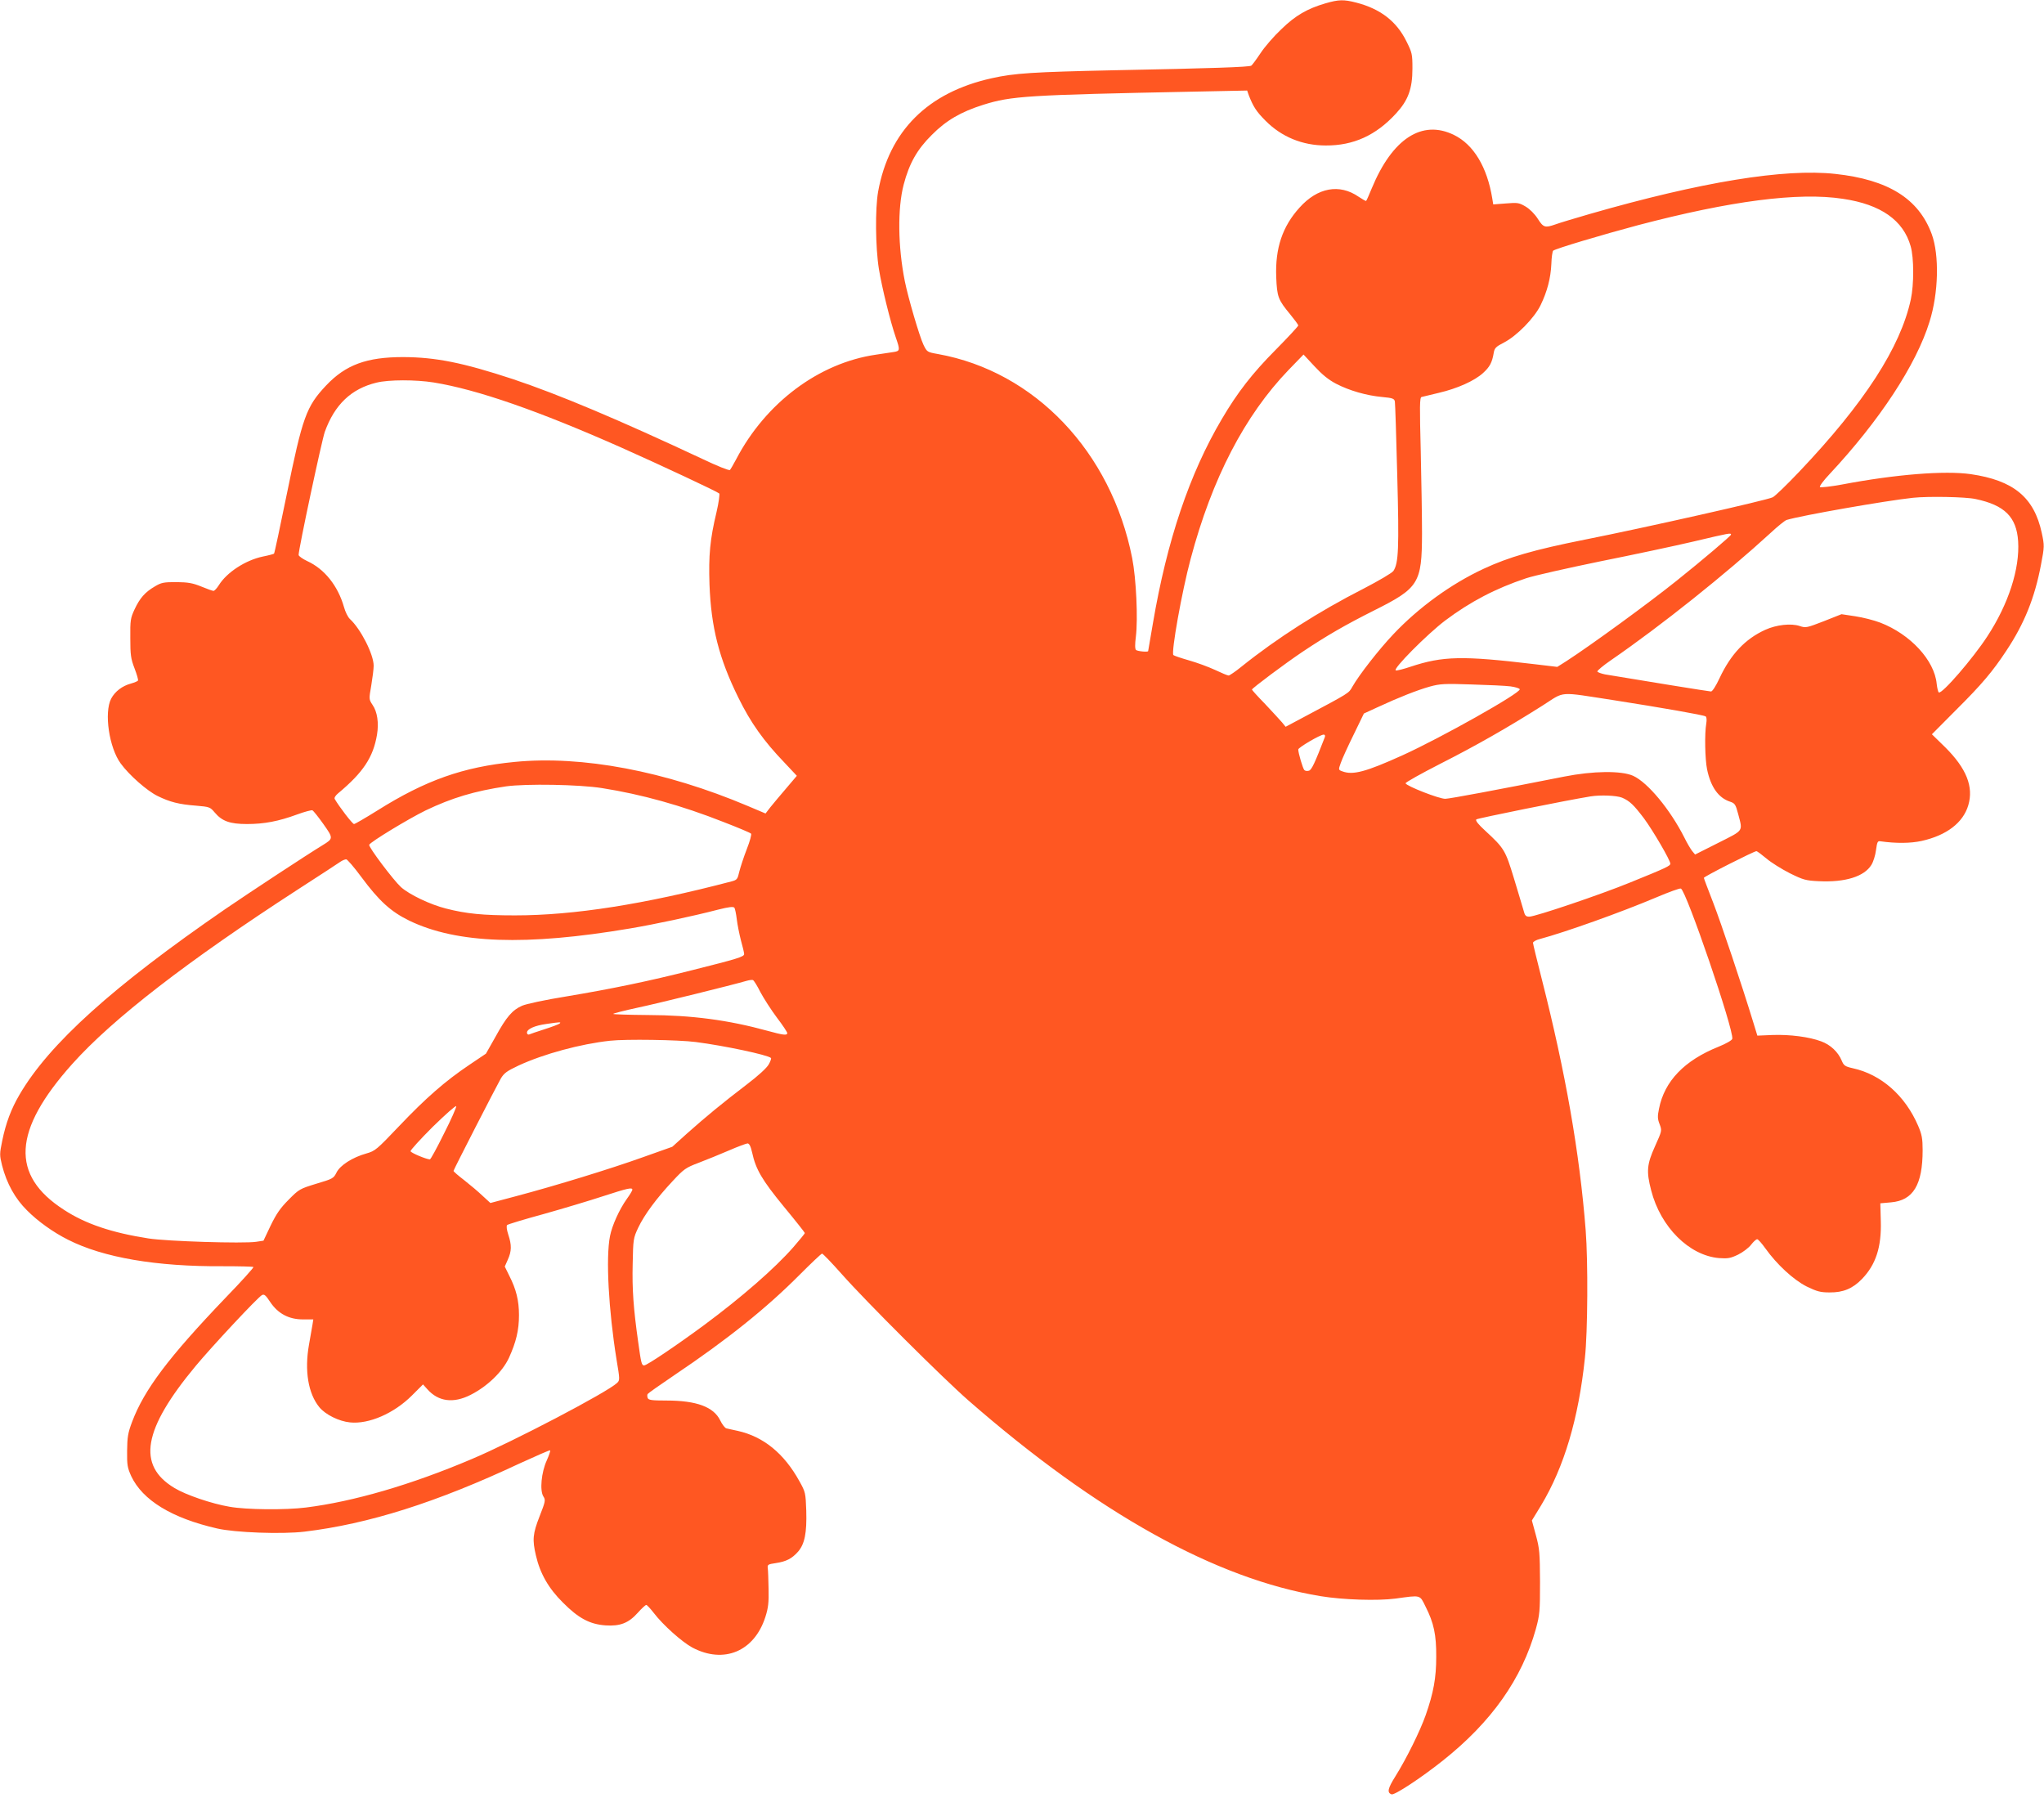 <?xml version="1.0" standalone="no"?>
<!DOCTYPE svg PUBLIC "-//W3C//DTD SVG 20010904//EN"
 "http://www.w3.org/TR/2001/REC-SVG-20010904/DTD/svg10.dtd">
<svg version="1.0" xmlns="http://www.w3.org/2000/svg"
 width="1280pt" height="1126pt" viewBox="0 0 1280 1126"
 preserveAspectRatio="xMidYMid meet">
<g transform="translate(0,1126) scale(0.1,-0.1)"
fill="#ff5722" stroke="none">
<path d="M8300 11239 c-113 -33 -188 -76 -276 -162 -46 -43 -105 -111 -131
-151 -26 -39 -52 -74 -57 -77 -11 -9 -249 -17 -861 -29 -508 -11 -622 -18
-765 -50 -401 -89 -642 -330 -711 -710 -19 -106 -17 -350 5 -485 19 -117 72
-331 106 -429 27 -78 26 -84 -12 -90 -18 -3 -69 -10 -113 -17 -357 -52 -690
-301 -875 -655 -17 -32 -35 -63 -39 -67 -5 -5 -82 26 -172 69 -525 246 -897
403 -1187 500 -313 103 -482 137 -687 138 -229 0 -360 -48 -483 -178 -124
-132 -147 -195 -247 -685 -41 -200 -76 -366 -79 -368 -2 -2 -34 -11 -70 -18
-109 -23 -226 -99 -276 -180 -12 -19 -27 -35 -33 -35 -6 0 -40 12 -76 27 -54
22 -82 27 -156 28 -80 0 -95 -3 -135 -27 -62 -36 -94 -73 -127 -143 -26 -56
-28 -69 -27 -180 0 -105 3 -129 26 -189 15 -39 25 -73 22 -78 -3 -4 -22 -12
-43 -18 -56 -15 -101 -50 -125 -95 -45 -87 -13 -307 60 -406 53 -73 165 -171
230 -203 77 -38 135 -53 242 -61 84 -7 88 -9 116 -42 46 -55 95 -73 203 -73
107 0 197 17 314 60 46 17 89 28 95 26 6 -2 37 -41 69 -86 63 -89 63 -91 -4
-132 -100 -61 -456 -295 -611 -401 -702 -483 -1102 -843 -1288 -1162 -52 -89
-85 -176 -108 -288 -17 -83 -17 -90 -1 -155 29 -113 82 -208 156 -281 67 -68
165 -138 257 -184 221 -112 553 -169 972 -166 101 0 186 -2 189 -5 3 -3 -75
-90 -175 -193 -356 -372 -509 -575 -585 -777 -26 -69 -30 -95 -31 -181 -1 -89
2 -106 26 -159 71 -150 253 -262 537 -327 111 -26 407 -37 548 -20 400 48 825
182 1347 427 103 47 189 85 191 82 3 -3 -7 -31 -21 -63 -34 -74 -45 -189 -21
-226 14 -22 13 -30 -24 -124 -43 -110 -46 -147 -23 -245 26 -113 79 -206 169
-295 97 -98 168 -136 267 -143 91 -6 144 14 202 79 24 27 48 49 53 49 5 0 26
-23 47 -50 58 -76 177 -182 242 -217 197 -104 388 -24 457 192 18 56 22 91 20
175 -1 58 -3 116 -5 130 -3 22 1 25 50 32 66 10 101 28 140 72 41 48 55 116
51 256 -4 112 -5 117 -43 185 -96 174 -225 279 -386 315 -30 6 -63 14 -72 16
-9 3 -26 25 -38 50 -41 84 -148 124 -336 124 -93 0 -113 3 -118 16 -3 9 -4 20
0 25 3 5 78 58 167 118 333 224 576 419 784 628 73 73 136 133 141 133 5 0 60
-57 123 -128 153 -173 634 -652 794 -792 809 -706 1549 -1117 2205 -1225 140
-23 357 -30 470 -15 160 22 150 25 187 -50 52 -102 68 -178 67 -315 0 -132
-17 -225 -66 -365 -36 -102 -121 -273 -189 -382 -49 -78 -54 -103 -25 -114 18
-7 184 102 321 211 306 243 496 513 583 825 24 88 26 109 26 295 -1 182 -3
208 -26 292 l-25 92 58 95 c144 240 234 542 274 922 18 164 20 607 5 799 -38
488 -127 992 -275 1574 -30 118 -55 220 -55 227 0 7 19 18 43 24 160 43 505
166 730 261 78 33 146 58 153 55 34 -13 333 -888 322 -941 -2 -9 -38 -30 -85
-49 -215 -86 -340 -216 -374 -389 -10 -48 -9 -64 4 -97 15 -40 15 -40 -29
-138 -51 -113 -55 -157 -24 -276 59 -230 238 -408 425 -424 56 -4 72 -1 120
22 30 15 67 43 81 62 15 19 31 34 38 34 6 0 29 -26 51 -57 72 -101 176 -197
259 -239 64 -31 86 -37 143 -37 85 -1 145 24 203 84 87 90 123 200 118 364
l-3 110 67 6 c139 12 198 110 198 327 0 73 -5 98 -28 152 -81 189 -231 322
-410 361 -49 11 -56 17 -69 48 -22 53 -70 99 -128 120 -74 28 -196 44 -305 40
l-95 -4 -23 75 c-77 252 -203 626 -253 756 -32 83 -59 153 -59 157 0 8 314
167 329 167 5 0 33 -21 63 -46 29 -25 95 -66 146 -92 85 -42 100 -46 182 -50
165 -8 284 29 329 102 12 19 25 60 29 93 7 50 10 58 27 55 99 -14 189 -13 258
2 158 35 261 115 293 224 34 116 -12 230 -143 361 l-85 83 151 152 c161 160
230 242 315 371 113 170 178 332 217 538 22 116 22 120 5 200 -48 223 -177
329 -445 368 -163 23 -469 -1 -806 -65 -71 -13 -134 -20 -138 -16 -5 4 22 41
60 81 313 335 543 685 626 954 57 181 62 417 14 549 -82 222 -272 341 -604
377 -320 35 -839 -50 -1538 -251 -93 -27 -190 -56 -214 -65 -66 -23 -76 -20
-111 35 -20 31 -50 61 -77 77 -41 24 -50 25 -123 19 l-79 -6 -6 37 c-32 197
-117 338 -240 398 -200 98 -386 -23 -515 -335 -17 -41 -32 -76 -35 -78 -2 -2
-23 10 -47 26 -120 83 -257 58 -370 -68 -107 -118 -153 -254 -146 -435 5 -125
12 -142 88 -234 27 -33 50 -64 50 -69 0 -5 -64 -74 -142 -153 -145 -146 -239
-267 -336 -432 -203 -343 -344 -762 -432 -1279 -16 -95 -30 -174 -30 -175 -1
-8 -68 -1 -76 7 -7 7 -7 35 -1 83 14 112 2 365 -23 492 -131 666 -610 1169
-1216 1278 -68 12 -69 13 -91 58 -25 53 -95 290 -117 399 -43 215 -46 455 -7
604 35 133 84 220 176 311 90 91 183 145 323 189 176 55 272 61 1309 82 l343
7 10 -29 c28 -72 48 -103 105 -160 100 -101 231 -155 377 -155 173 -1 314 63
439 199 77 83 104 155 104 283 0 90 -2 99 -38 171 -62 125 -163 203 -315 242
-78 20 -109 19 -192 -5z m3241 -1224 c237 -35 378 -134 424 -297 21 -73 21
-239 1 -333 -65 -300 -290 -648 -698 -1078 -77 -81 -152 -154 -167 -161 -35
-18 -798 -190 -1176 -265 -320 -64 -476 -109 -635 -183 -204 -95 -406 -242
-564 -409 -91 -96 -215 -255 -257 -329 -24 -42 -12 -35 -311 -194 l-107 -57
-23 28 c-13 15 -60 66 -105 114 -46 47 -83 88 -83 91 0 8 210 165 316 236 154
103 271 170 446 258 284 142 302 171 303 484 0 102 -4 335 -8 517 -7 276 -7
334 5 337 7 2 56 14 108 26 116 27 223 75 277 124 42 38 57 66 67 126 5 30 13
39 64 65 80 41 191 154 230 235 41 85 63 168 67 258 1 41 7 78 11 82 12 12
303 99 532 160 578 152 1004 208 1283 165z m-3174 -1158 c83 -43 190 -74 289
-83 65 -6 75 -10 79 -28 2 -12 9 -221 15 -466 12 -456 8 -546 -24 -595 -9 -13
-89 -60 -187 -111 -279 -142 -542 -310 -764 -488 -38 -31 -75 -56 -81 -56 -7
0 -45 16 -85 35 -41 19 -114 46 -164 60 -49 14 -93 29 -97 33 -15 15 53 398
108 602 134 504 339 898 613 1183 l94 97 68 -73 c48 -52 88 -85 136 -110z
m-5651 8 c272 -44 655 -177 1178 -409 249 -111 597 -274 610 -286 4 -4 -3 -57
-17 -117 -41 -171 -50 -270 -44 -453 10 -269 60 -464 181 -709 77 -157 159
-272 289 -407 l77 -82 -67 -79 c-38 -44 -82 -97 -99 -118 l-30 -39 -111 47
c-518 219 -1038 317 -1459 276 -323 -31 -560 -115 -862 -305 -74 -46 -139 -84
-145 -84 -10 0 -94 110 -121 157 -4 7 5 22 21 35 157 131 220 225 244 368 12
73 2 143 -28 186 -23 35 -23 36 -8 122 8 48 15 103 15 123 0 72 -82 232 -149
293 -12 11 -29 45 -37 75 -38 133 -122 238 -229 287 -30 14 -55 32 -55 39 0
38 145 717 164 771 62 171 166 270 324 308 76 19 246 19 358 1z m9656 -730
c181 -38 256 -112 266 -264 11 -172 -60 -393 -193 -596 -89 -137 -284 -363
-304 -351 -4 3 -10 27 -13 54 -14 147 -164 310 -353 383 -39 15 -110 33 -157
40 l-86 13 -111 -44 c-106 -41 -113 -43 -151 -30 -54 18 -146 8 -216 -24 -125
-57 -215 -152 -286 -303 -22 -48 -45 -83 -53 -83 -12 0 -443 70 -664 107 -24
5 -46 13 -48 18 -1 6 36 37 84 70 318 219 724 544 1001 798 45 42 90 78 100
81 91 28 622 121 792 139 95 10 330 6 392 -8z m-1532 -223 c0 -7 -176 -157
-340 -288 -172 -138 -535 -403 -691 -504 l-57 -36 -143 17 c-451 54 -574 51
-776 -16 -42 -14 -83 -25 -92 -23 -24 5 196 227 310 313 156 117 314 200 506
264 51 17 261 64 465 106 205 41 468 97 583 124 228 54 235 55 235 43z m-1381
-950 c30 -4 56 -12 58 -18 7 -23 -493 -304 -733 -413 -232 -105 -312 -126
-378 -101 -25 9 -25 10 -10 52 8 24 44 103 80 176 l65 134 87 40 c129 60 248
107 327 129 62 17 91 19 260 13 105 -3 214 -8 244 -12z m656 -88 c287 -45 552
-91 566 -100 6 -3 8 -22 4 -45 -11 -63 -8 -222 5 -286 23 -111 71 -179 144
-203 30 -10 35 -17 51 -78 29 -111 37 -98 -125 -180 l-145 -73 -19 23 c-10 13
-32 50 -48 83 -89 176 -229 345 -321 387 -74 33 -250 31 -432 -5 -420 -83
-713 -138 -744 -139 -38 -1 -244 80 -249 97 -1 6 96 60 215 121 225 114 425
228 643 366 145 92 89 88 455 32z m-1819 -231 c-62 -160 -82 -204 -99 -209
-11 -3 -23 -2 -29 4 -9 9 -38 106 -38 129 0 12 136 92 159 93 8 0 11 -6 7 -17z
m-4526 -318 c248 -39 499 -109 760 -212 91 -35 169 -68 173 -73 5 -4 -7 -48
-26 -96 -19 -49 -40 -113 -47 -141 -11 -49 -15 -53 -48 -62 -549 -144 -989
-213 -1357 -213 -199 0 -305 10 -433 43 -99 25 -228 87 -281 134 -47 43 -204
251 -199 265 6 17 243 161 353 215 165 79 308 122 505 151 124 17 456 12 600
-11z m6388 -60 c48 -21 73 -45 138 -131 56 -76 164 -261 164 -282 0 -14 -22
-25 -254 -119 -186 -76 -592 -213 -629 -213 -22 0 -28 6 -37 42 -7 22 -33 113
-60 200 -53 174 -60 186 -178 295 -45 41 -64 65 -57 72 8 7 561 119 715 144
63 10 163 6 198 -8z m-7895 -497 c111 -150 185 -217 300 -273 298 -144 731
-159 1382 -49 154 26 390 76 552 118 67 17 95 20 102 12 4 -6 11 -39 15 -73 4
-34 16 -93 26 -132 11 -39 20 -77 20 -85 0 -17 -38 -29 -325 -101 -272 -69
-504 -117 -791 -165 -131 -21 -251 -47 -275 -58 -61 -27 -98 -70 -166 -194
l-60 -106 -104 -70 c-149 -100 -273 -208 -440 -384 -140 -147 -149 -155 -205
-171 -86 -24 -165 -74 -187 -120 -18 -36 -24 -39 -125 -69 -104 -32 -109 -34
-174 -100 -52 -52 -77 -88 -113 -162 l-45 -95 -46 -7 c-81 -12 -560 3 -674 21
-231 36 -394 91 -529 179 -337 217 -321 497 51 913 253 283 723 646 1413 1093
138 89 259 168 270 176 11 7 26 13 33 13 6 1 50 -50 95 -111z m2499 -721 c21
-39 67 -111 103 -159 36 -47 65 -91 65 -97 0 -16 -25 -13 -123 14 -247 68
-476 98 -749 99 -120 1 -218 4 -218 7 0 3 69 21 153 39 132 28 597 143 682
168 17 5 35 7 40 5 6 -2 27 -36 47 -76z m-1257 -196 c-6 -5 -48 -21 -95 -36
-47 -15 -91 -30 -97 -33 -7 -2 -13 3 -13 12 0 22 48 44 121 54 89 13 94 13 84
3z m852 -116 c179 -23 452 -81 471 -100 3 -3 -3 -21 -14 -40 -12 -22 -64 -70
-139 -127 -152 -116 -255 -201 -373 -306 l-92 -83 -183 -65 c-203 -73 -549
-179 -794 -244 l-162 -43 -48 44 c-26 25 -78 69 -115 98 -38 29 -68 55 -68 59
0 7 265 523 296 578 21 35 38 47 112 82 158 73 388 135 572 155 99 11 429 6
537 -8z m-1577 -574 c-44 -89 -83 -161 -88 -161 -23 1 -117 40 -121 51 -2 6
61 75 139 153 79 77 145 136 147 129 2 -6 -32 -84 -77 -172z m1930 -118 c23
-106 62 -172 198 -338 73 -88 132 -163 132 -166 0 -4 -33 -44 -73 -90 -116
-132 -321 -311 -557 -486 -172 -127 -359 -253 -376 -253 -16 0 -19 12 -38 150
-29 205 -38 327 -34 485 3 156 4 162 35 228 38 80 113 182 216 292 70 75 81
83 163 114 49 19 134 53 189 77 55 24 107 43 116 44 11 0 20 -17 29 -57z
m-750 -233 c0 -5 -16 -32 -35 -58 -47 -66 -92 -166 -105 -232 -27 -136 -9
-463 41 -774 21 -125 21 -129 3 -146 -59 -57 -652 -368 -911 -477 -379 -161
-741 -266 -1038 -303 -127 -16 -373 -14 -478 5 -112 19 -273 74 -344 117 -237
142 -198 367 132 764 103 124 389 430 415 444 14 8 24 0 52 -43 49 -73 117
-109 205 -109 l65 0 -5 -32 c-3 -17 -13 -74 -22 -126 -29 -163 -5 -307 65
-392 38 -46 122 -88 192 -95 118 -12 275 56 388 169 l69 69 27 -30 c69 -78
163 -90 270 -36 105 53 200 144 241 232 45 99 63 173 63 268 0 90 -17 161 -61
247 l-28 57 19 43 c24 53 25 91 3 157 -10 31 -13 55 -7 60 5 5 108 36 229 69
121 34 288 84 370 111 157 51 185 57 185 41z"/>
</g>
</svg>
